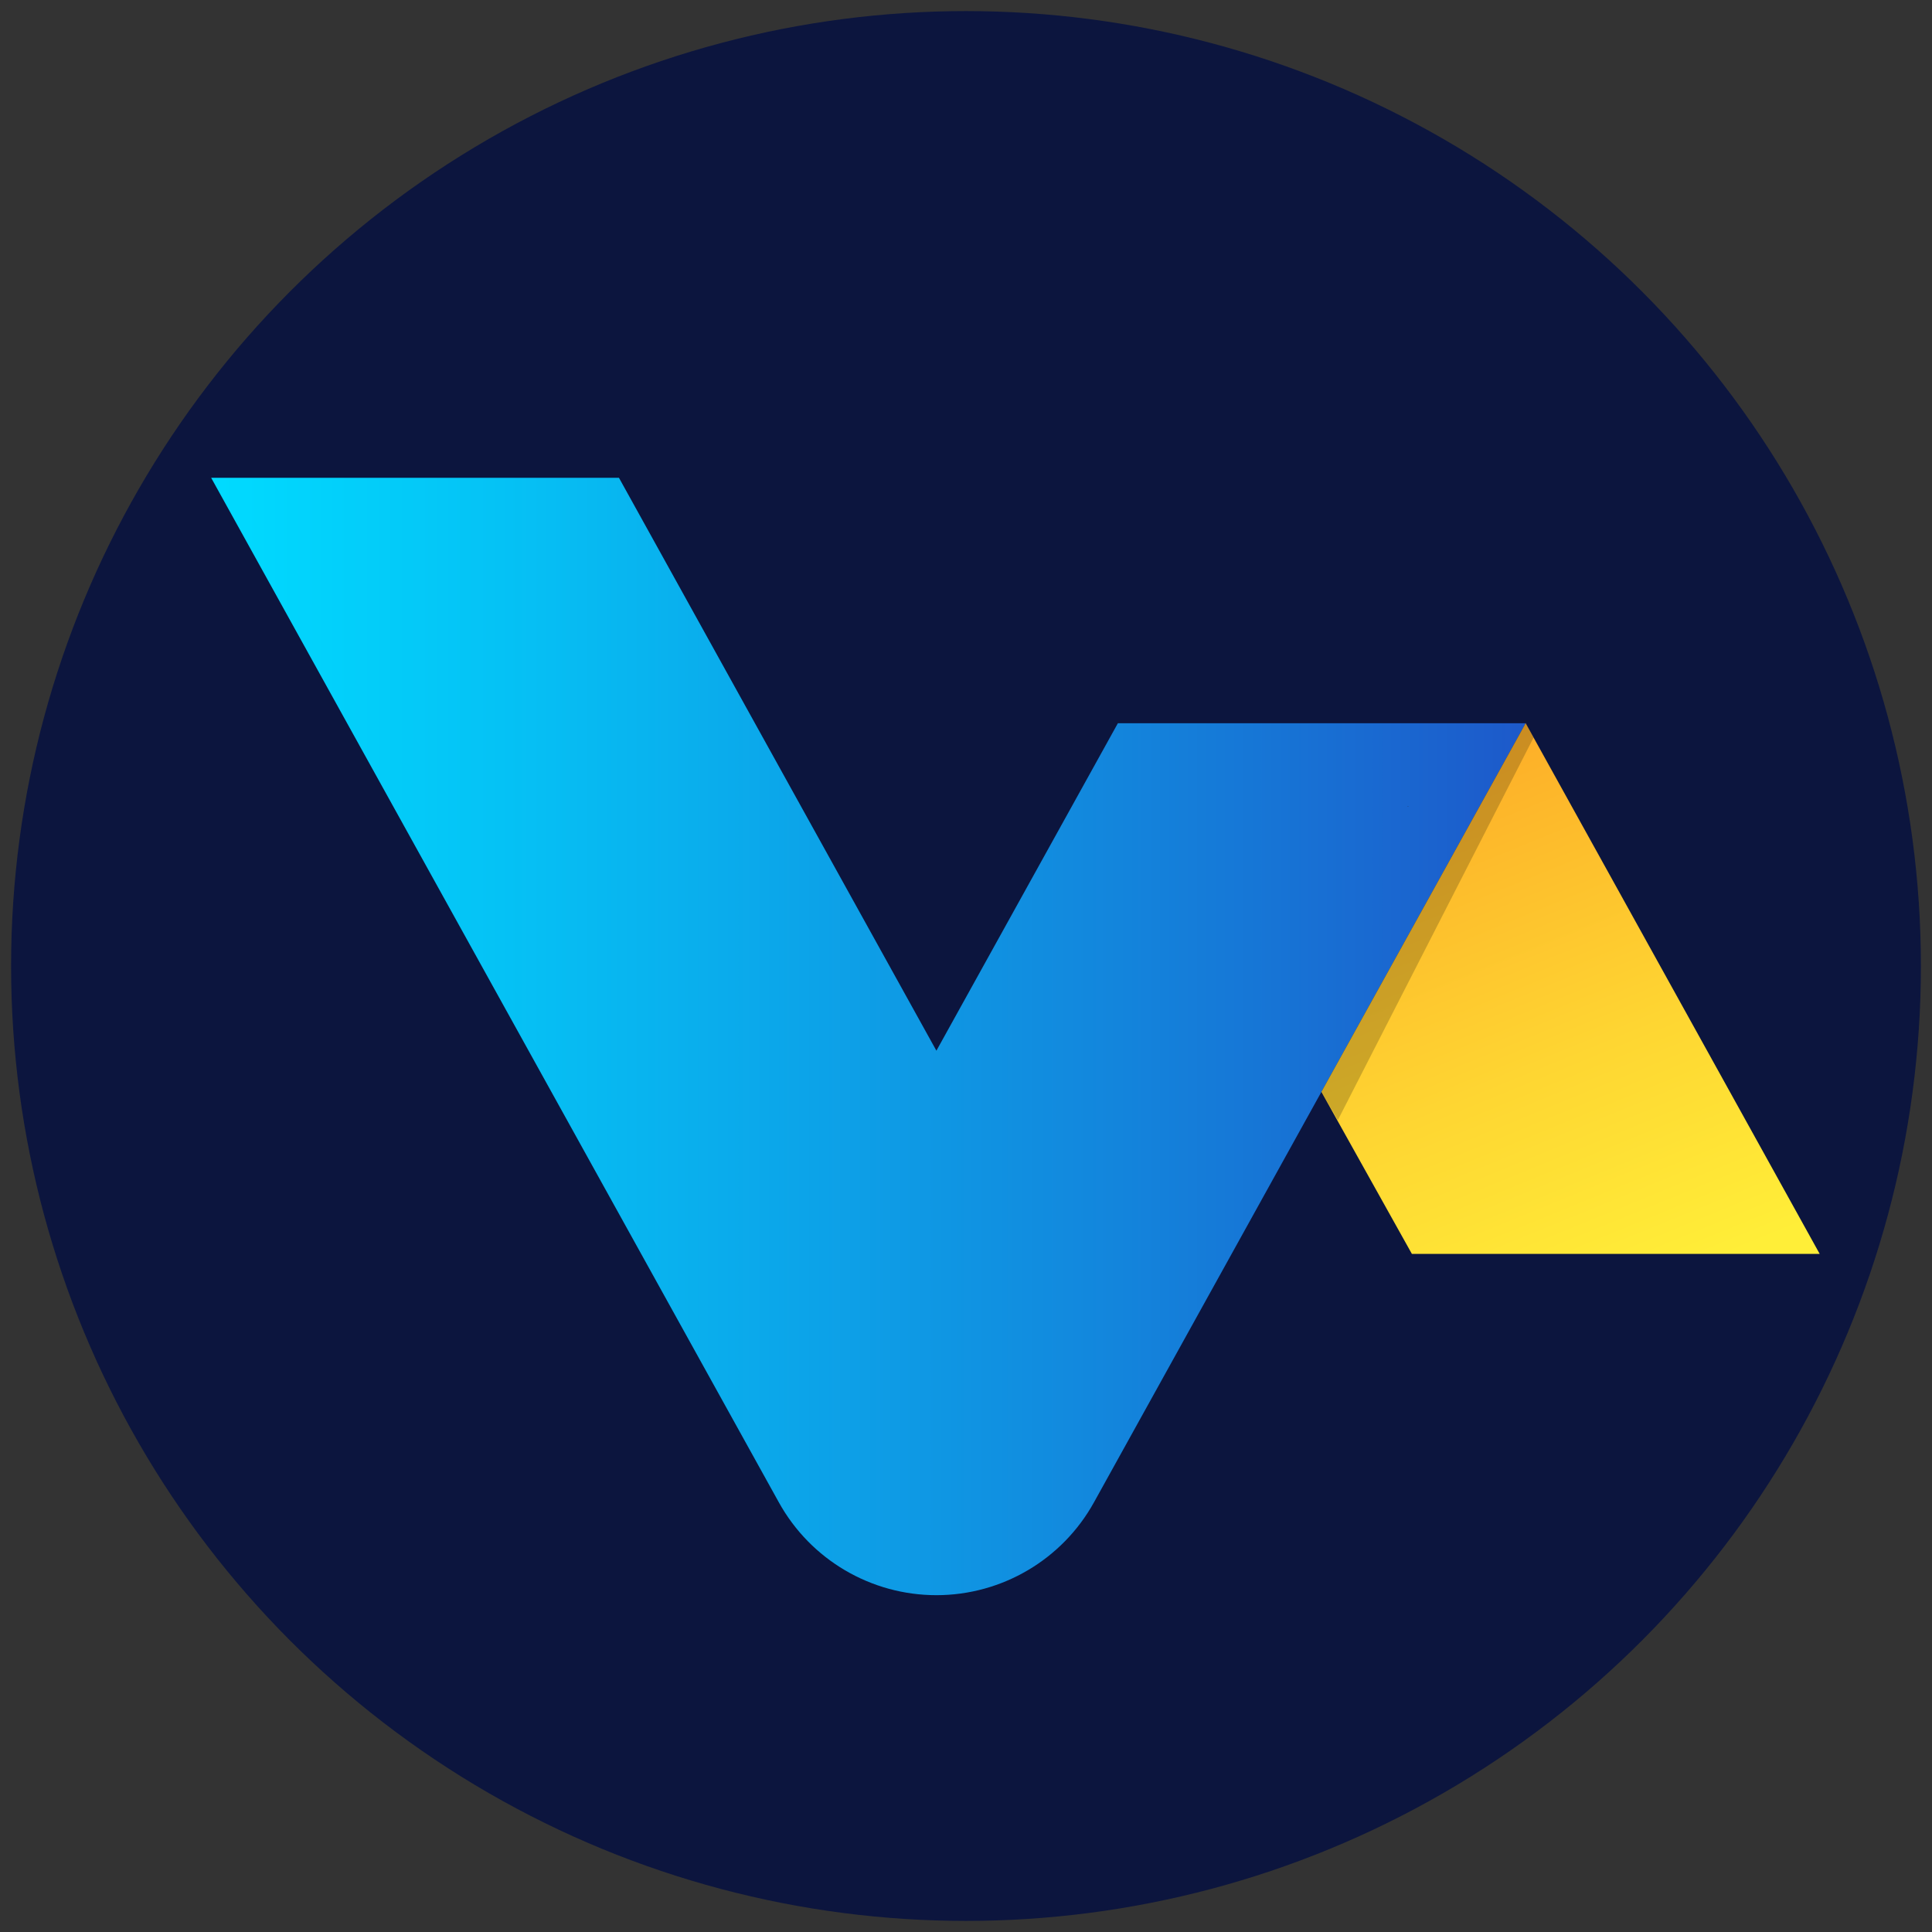 <?xml version="1.0" encoding="UTF-8"?>
<svg xmlns="http://www.w3.org/2000/svg" xmlns:xlink="http://www.w3.org/1999/xlink" id="Layer_1" viewBox="0 0 500 500">
  <rect x="0" y="0" width="500" height="500" fill="#333333" stroke="none"/>
  <defs>
    <style>
      .cls-1 {
        fill: url(#linear-gradient-2);
      }

      .cls-2 {
        fill: url(#linear-gradient-3);
      }

      .cls-3 {
        fill: #0c153e;
      }

      .cls-4 {
        fill: #050505;
        isolation: isolate;
        opacity: .2;
      }

      .cls-5 {
        fill: url(#linear-gradient);
      }

      .cls-6 {
        fill: none;
        stroke: #231f20;
        stroke-miterlimit: 10;
        stroke-width: .07px;
      }
    </style>
    <linearGradient id="linear-gradient" x1="54.66" y1="142.25" x2="394.84" y2="142.25" gradientTransform="translate(0 126)" gradientUnits="userSpaceOnUse">
      <stop offset="0" stop-color="#00dbff"></stop>
      <stop offset=".22" stop-color="#05c2f5"></stop>
      <stop offset=".69" stop-color="#1385dc"></stop>
      <stop offset="1" stop-color="#1d59ca"></stop>
    </linearGradient>
    <linearGradient id="linear-gradient-2" x1="419.85" y1="210.28" x2="350.44" y2="40.7" gradientTransform="translate(0 126)" gradientUnits="userSpaceOnUse">
      <stop offset="0" stop-color="#ffee38"></stop>
      <stop offset=".34" stop-color="#fed632"></stop>
      <stop offset="1" stop-color="#fc9d24"></stop>
    </linearGradient>
    <linearGradient id="linear-gradient-3" x1="459.2" y1="194.17" x2="389.79" y2="24.6" xlink:href="#linear-gradient-2"></linearGradient>
  </defs>
  <circle class="cls-3" cx="250" cy="250" r="247.13"></circle>
  <g>
    <line class="cls-6" x1="289.48" y1="187.18" x2="289.39" y2="187.03"></line>
    <line class="cls-6" x1="364.4" y1="208.58" x2="364.3" y2="208.75"></line>
    <line class="cls-6" x1="289.39" y1="187.03" x2="289.3" y2="187.18"></line>
    <path class="cls-5" d="M394.84,187.18l-52.68,95.07-23.41,42.25-23.64,42.66-11.99,21.64c-8.21,14.83-23.83,24.03-40.78,24.03s-32.57-9.2-40.78-24.03l-111.72-201.62-35.19-63.52h105.54l35.19,63.52,46.96,84.74,46.96-84.74h105.54,0Z"></path>
    <line class="cls-6" x1="364.49" y1="208.75" x2="364.3" y2="208.75"></line>
    <g>
      <polyline class="cls-1" points="365.39 324.5 341.98 282.58 394.84 187.18 470.93 324.5 365.39 324.5"></polyline>
      <polyline class="cls-2" points="470.93 324.5 394.84 187.18 394.75 187.03"></polyline>
    </g>
    <polygon class="cls-4" points="394.84 187.18 396.89 190.88 346.22 289.91 341.98 282.58 394.84 187.18"></polygon>
  </g>
</svg>

